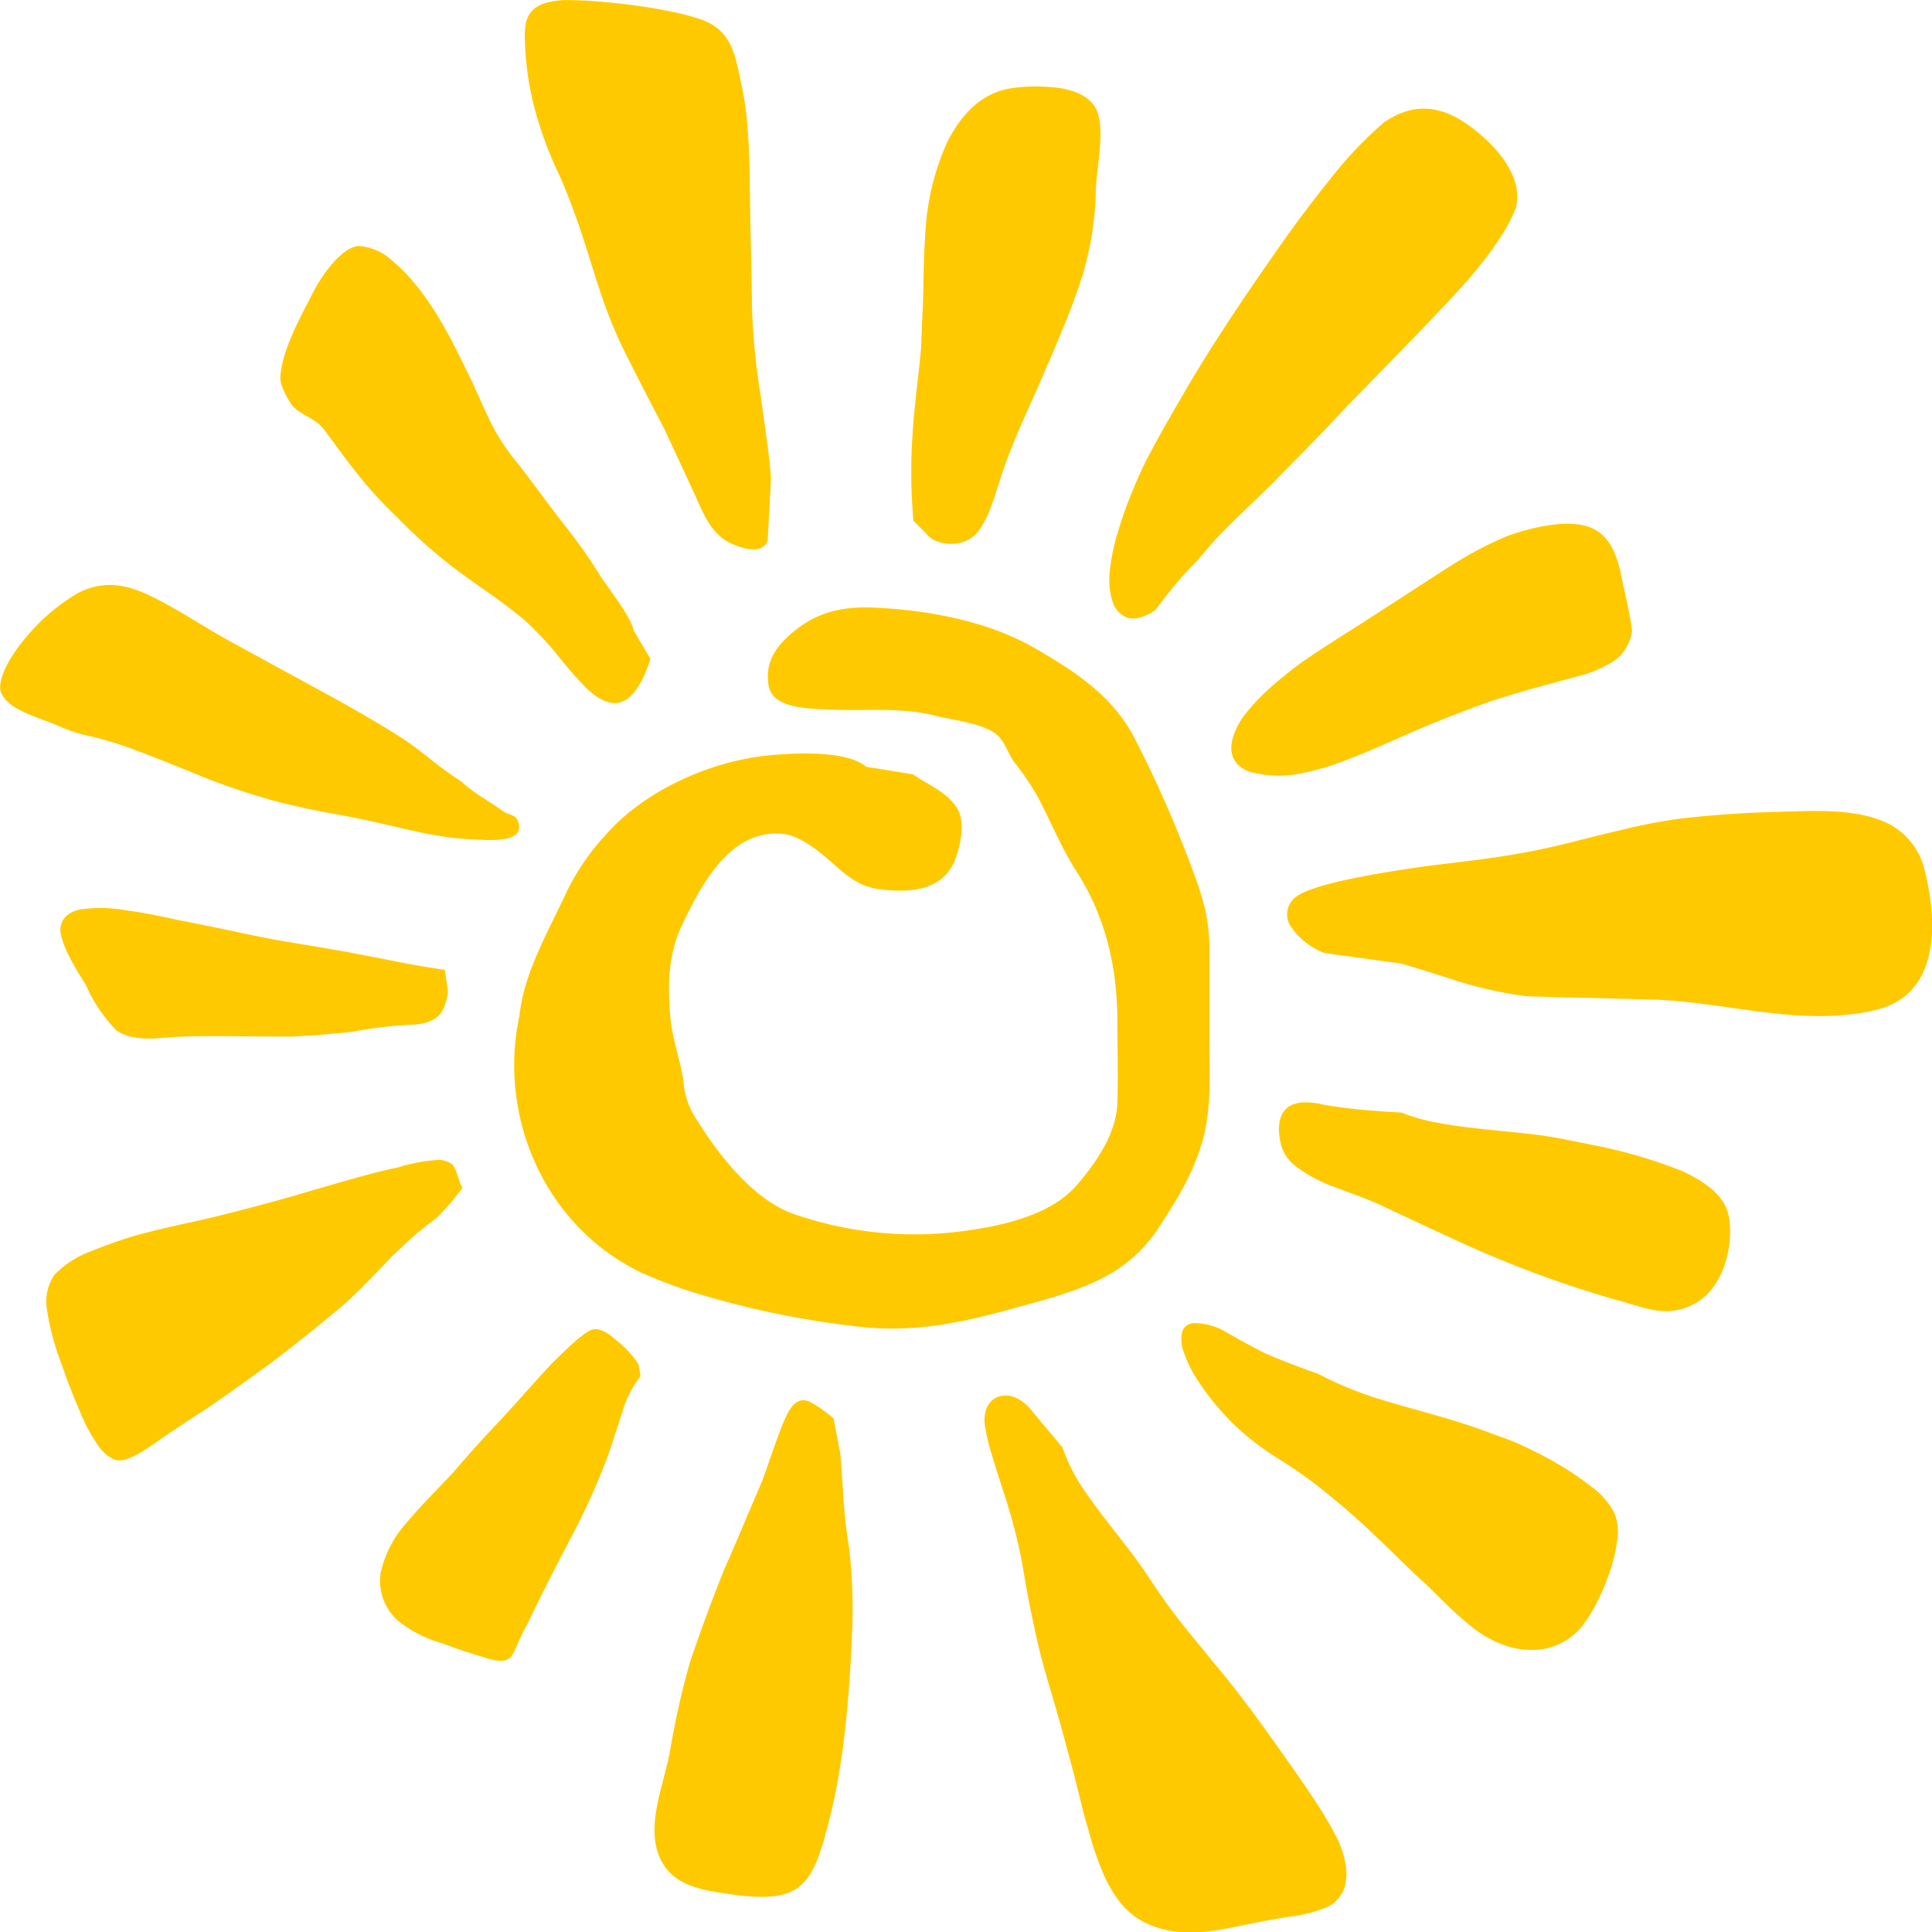 <svg xmlns="http://www.w3.org/2000/svg" viewBox="0 0 320 320"><defs><style>.cls-1{fill:#ffc900;}</style></defs><title>sun</title><g id="レイヤー_2" data-name="レイヤー 2"><g id="Layer_1" data-name="Layer 1"><path class="cls-1" d="M191.8,203.51c3.07-4.66,5.65-8.79,7.25-14.12s1.28-10.65,1.28-16.1q0-7.93,0-15.86c0-5.08-1-8.53-2.77-13.25a197.85,197.85,0,0,0-9.73-22.09c-3.62-6.85-9.65-10.81-16.44-14.74-7.82-4.51-17.89-6.37-27-6.72-5.64-.21-10,1.11-14.09,5-2.37,2.25-3.52,4.71-3,7.9.69,4,7,3.83,10.53,4,5.74.28,11.34-.45,17,1,3,.79,8.53,1.24,10.67,3.54,1,1.11,1.63,3,2.57,4.28a42.36,42.36,0,0,1,3.81,5.63c2.13,4,3.9,8.44,6.35,12.24,4.91,7.61,6.84,16,6.84,25,0,4.5.16,9,0,13.5-.18,5-3.47,9.83-6.75,13.61-4.22,4.87-12,6.63-18.23,7.5A60.89,60.89,0,0,1,131.25,201c-7-2.58-13-10.71-16.61-16.79a13.61,13.61,0,0,1-1.45-5.25c-.53-3.48-1.82-6.82-2.15-10.33-.48-5.18-.4-10.46,1.85-15.24,2.42-5.16,6.38-13,12.49-14.83,4.07-1.22,6.59-.19,9.75,2.12,3.58,2.61,5.77,5.93,10.35,6.57,5.15.72,10.79.3,12.75-4.94.89-2.39,1.71-6.24.25-8.52-1.75-2.72-4.9-3.85-7.26-5.54L143.47,127c-3.33-2.82-12.27-2.27-16.3-1.87-9.83,1-20.7,6-27,13.32a38.82,38.82,0,0,0-6.26,9.15c-2.35,5.09-5.17,10.09-6.79,15.41A30.51,30.51,0,0,0,86,168.42c-3.48,16.45,4.07,34.7,20.45,42.48,2.36,1,4.8,2,7.26,2.8a148.32,148.32,0,0,0,27.79,5.95c9.27,1.18,17.2-.4,26.07-2.86C177.36,214.06,186.1,212.16,191.8,203.51ZM53.91,71.48c1.73,2.28,3.38,4.65,5.28,7a66.56,66.56,0,0,0,6.45,7.06,90.79,90.79,0,0,0,9.31,8.35c1.83,1.38,3.77,2.75,5.77,4.15s4.06,2.94,6,4.53a53.59,53.59,0,0,1,5.46,5.74,68.89,68.89,0,0,0,5,5.72c2.9,2.75,5.07,2.92,6.76,1.69s3-4,3.79-6.6L105,104.51c-.72-2.83-4.23-6.93-5.88-9.63a85.93,85.93,0,0,0-5.79-8.13c-2.86-3.63-5.47-7.42-8.31-10.9a33.71,33.71,0,0,1-4.14-6.73c-1.13-2.33-2.11-4.73-3.28-7.11-.85-1.74-1.88-3.87-3.07-6.11a61,61,0,0,0-4.19-6.82A33,33,0,0,0,65,43.2a9,9,0,0,0-5.67-2.45c-2.46.21-5.85,4.14-8.1,8.93-2.38,4.45-4.63,9.17-4.79,12.75-.12,1.46,1.26,3.72,1.91,4.68C49.78,68.84,52.44,69.22,53.91,71.48Zm99.5,16.89c1.5,2,5.26,2.18,7.26.86,2.71-1.65,4-6.87,5.23-10.6.81-2.39,1.74-4.79,2.76-7.16s2.08-4.75,3.14-7.08c1.36-3.18,2.75-6.29,4-9.41a100.86,100.86,0,0,0,3.53-9.49,51.88,51.88,0,0,0,2.17-14c.11-3.66,1.58-9.94.15-13.23-1-2.18-3.38-3.23-6.07-3.67a29.07,29.07,0,0,0-7.88,0c-5,.65-8.41,4.29-10.72,8.75A41.64,41.64,0,0,0,153.38,37c-.27,3.3-.38,6.69-.43,10.11s-.28,6.9-.38,10.4c-.41,4.78-1.13,9.56-1.42,14.41a92.73,92.73,0,0,0,.14,14.32ZM88.54,17.93A62.6,62.6,0,0,0,92.4,28.49c1.12,2.41,2.07,4.93,3,7.48s1.72,5.14,2.54,7.74,1.63,5.22,2.62,7.84a75.25,75.25,0,0,0,3.43,7.77c2,3.95,4,7.83,6,11.64,1.79,3.79,3.47,7.49,5.16,11.1,1.45,3.29,2.47,5.73,5,7.44,1.68,1.06,6.14,2.75,7,0l.55-10.28c-.32-4.44-1.09-8.88-1.66-13.4a113.22,113.22,0,0,1-1.47-14.35c-.06-4.61-.17-9.3-.27-13.91-.19-8.65,0-16.76-1.43-23.24-1-4.52-1.37-9-6.33-10.93-5.12-2-17-3.45-23.2-3.37C86.59.42,86.77,3.76,87,8.13A49.08,49.08,0,0,0,88.54,17.93ZM13.61,121.64A60,60,0,0,1,23,124.46c3.62,1.35,7.59,3,11.65,4.63a115.49,115.49,0,0,0,11.08,3.64c3.47.9,6.81,1.57,10,2.14s6,1.2,8.52,1.78C68.9,137.72,73.2,138.82,78,139c2,.06,9.46,1,7.74-3.11-.42-1-1.62-.93-2.41-1.52-1.87-1.41-4.9-3-6.81-4.84-.83-.55-1.66-1.11-2.49-1.71s-1.68-1.23-2.51-1.9q-2-1.62-4.27-3.23c-2-1.32-4.15-2.61-6.36-3.9s-4.49-2.58-6.87-3.88l-8.2-4.47c-2.84-1.55-5.84-3.19-8.85-4.85-4.89-2.81-9.68-6-13.74-7.64-3.52-1.37-6.79-1.58-10.44.34a33.21,33.21,0,0,0-8.47,7.26c-2.68,3.14-4.53,6.59-4.27,8.67.71,3.22,5.89,4.41,9.57,6A30.41,30.41,0,0,0,13.61,121.64Zm173.15-19.32c1.17.35,2.67,0,4.59-1.25,0,0,1.54-2.1,3.24-4.15s3.64-4,3.64-4c.89-1,1.85-2.16,2.88-3.32s2.25-2.34,3.46-3.55l3.94-3.8c1.36-1.3,2.72-2.64,4-4q2.53-2.54,5.21-5.29t5.61-5.92c2-2,4-4.08,6-6.13,5-5.13,9.83-10.08,14.07-14.83C247,41.81,249.67,38,251,34.61c1.25-4.08-1.42-9.07-7.23-13.48s-10.42-3.68-14.59-.82a66,66,0,0,0-8.72,9.18c-1.54,1.91-3.07,3.89-4.58,5.89s-3,4.09-4.43,6.14c-1.29,1.85-2.6,3.73-3.91,5.64s-2.6,3.84-3.87,5.77-2.51,3.85-3.72,5.78-2.38,3.86-3.51,5.8-2.21,3.8-3.26,5.64-2,3.6-2.92,5.32-1.9,3.94-2.83,6.2-1.69,4.48-2.34,6.67a34.5,34.5,0,0,0-1.27,6.21,12.06,12.06,0,0,0,.43,5A4.07,4.07,0,0,0,186.75,102.32ZM241.44,93c-2.76,1.71-5.58,3.57-8.39,5.39s-5.58,3.6-8.19,5.29c-3.46,2.16-6.61,4.2-9.22,6-1.56,1.14-3.42,2.6-5.18,4.17a32.67,32.67,0,0,0-4.68,5.06c-2.37,3.64-2.9,7.3,1.17,8.93a19.63,19.63,0,0,0,7.62.42,41.72,41.72,0,0,0,8.48-2.39c3-1.14,6.08-2.5,9.27-3.92s6.46-2.76,9.74-4q2.56-1,5.08-1.87c1.84-.59,3.66-1.16,5.42-1.66,3.52-1,6.87-1.88,10-2.73a21.3,21.3,0,0,0,3.84-1.67,7.18,7.18,0,0,0,3.91-5.48c-.07-.73-.18-1.48-.31-2.24-.43-2.31-1-4.66-1.38-6.48-.55-2.91-1.37-5.42-3.06-7.07s-4.29-2.38-8.51-1.82a35.52,35.52,0,0,0-7.56,1.92A62.28,62.28,0,0,0,241.44,93ZM61.63,158.47c-2.46-.49-4.93-.94-7.37-1.36s-4.86-.8-7.24-1.22c-3.12-.52-6.08-1.17-9-1.78s-5.83-1.23-8.76-1.77c-2.59-.59-5.46-1.17-8.23-1.54a23.88,23.88,0,0,0-7.7-.17c-2.07.42-3.36,1.58-3.33,3.63.28,2.13,1.73,5,4.21,8.85a25.17,25.17,0,0,0,5.07,7.55c1.84,1.31,4.52,1.54,7.83,1.23s7.25-.28,11-.27c4.05.06,7.82.06,10.46.07,2.8-.16,6.22-.4,9.73-.79a71.71,71.71,0,0,1,9.82-1.18c2.4-.06,3.91-.74,4.82-1.8A7.51,7.51,0,0,0,74.17,164l-.49-3.36c-1.71-.25-3.51-.54-5.41-.88S64,158.91,61.63,158.47Zm6.87,46.29c1.23-1.06,2.5-2.06,3.79-3,0,0,1.26-1.25,2.32-2.5s2-2.5,2-2.5c-.84-1.46-.86-3-1.74-3.93a3.73,3.73,0,0,0-2.69-.68A27.82,27.82,0,0,0,66,193.34c-2.34.49-4.84,1.13-7.42,1.86s-5.5,1.56-8.39,2.42-6.11,1.73-9.34,2.58-6.46,1.65-9.43,2.29-6.52,1.43-9.95,2.44c-2.26.73-4.45,1.52-6.42,2.32a16.18,16.18,0,0,0-6,3.86,7.83,7.83,0,0,0-1.31,5.54A43.05,43.05,0,0,0,10.22,226c1,3,2.13,5.74,3.15,8.11a28.55,28.55,0,0,0,3.21,5.78c1.2,1.37,2.42,2.12,3.35,2,1.73-.16,3.78-1.45,6.83-3.63,2-1.37,4.56-3.08,7.74-5.12,3.21-2.21,6.88-4.85,10.66-7.59,4.62-3.53,8.46-6.68,11.6-9.3,3.2-2.88,5.74-5.62,8.15-8.16C66.09,207,67.27,205.83,68.51,204.76Zm33.4,17.1c-1.35-1.24-2.76-2-3.93-1.6-1.44.59-3.71,2.76-6.74,5.74-1.74,1.9-3.55,3.91-5.22,5.78s-3.23,3.56-4.44,4.82c-1.87,2-4.3,4.68-6.65,7.45-2.45,2.59-5.18,5.32-7.49,8.06a18.42,18.42,0,0,0-4.4,8.48,8.84,8.84,0,0,0,3.07,8,20.75,20.75,0,0,0,7.28,3.63c2.32.92,4.63,1.62,6.49,2.2,2.94,1,4.13.78,4.82-.09s1.22-2.84,2.65-5.31c.95-2,2.06-4.28,3.26-6.62,1.35-2.75,2.75-5.35,4.08-7.92A117,117,0,0,0,100.36,242c1-2.7,1.84-5.54,2.73-8.14a16.88,16.88,0,0,1,3-5.91l-.34-2A16.14,16.14,0,0,0,101.91,221.87Zm37.27,18.8-1.1-5.7a20.16,20.16,0,0,0-4.06-2.84c-1.26-.48-2.47-.17-3.65,2.16s-2.45,6.43-4.15,11.1c-2.22,5.11-4.56,10.79-6.25,14.54-2.12,5.3-4,10.41-5.7,15.46a136.4,136.4,0,0,0-3.21,14.2c-.9,5.46-3.78,11.75-2.17,17,1.84,6,7.53,6.55,13.93,7.41,8.68.85,11.2-1.07,13.55-8.87a102.3,102.3,0,0,0,3.37-16.67c.77-6.09,1.22-12.72,1.45-19.4a88.48,88.48,0,0,0-.56-12.85C139.65,250.61,139.64,245.7,139.17,240.67Zm82.37,64a46.69,46.69,0,0,0-2.28-4.12c-.86-1.44-1.84-2.89-2.85-4.37-1.15-1.69-2.36-3.42-3.59-5.16q-1.52-2.18-3.14-4.4c-1.07-1.48-2.15-3-3.24-4.42s-2.19-2.86-3.29-4.23q-2.46-3-4.87-5.94c-1.57-1.89-3.07-3.76-4.45-5.63s-2.53-3.59-3.7-5.35c-1.29-2-3-4.19-4.75-6.46-.87-1.14-1.8-2.31-2.72-3.51s-1.82-2.42-2.67-3.66a29.22,29.22,0,0,1-4-7.66l-4.9-5.85c-1.71-2.33-3.89-3.11-5.57-2.61s-2.73,2.25-2.39,4.86a34.94,34.94,0,0,0,1.23,5.06c.56,1.89,1.2,3.92,1.89,6s1.33,4.3,1.88,6.45,1,4.22,1.3,6q.51,3.13,1.11,6.2c.41,2,.83,4,1.28,6s.94,3.78,1.45,5.56,1,3.39,1.46,5,.89,3.09,1.3,4.58.77,2.92,1.17,4.35c.3,1.09.62,2.29.94,3.58s.68,2.63,1,4,.75,2.84,1.17,4.28a50.07,50.07,0,0,0,2.19,6.54,21.16,21.16,0,0,0,3.21,5.57,12.35,12.35,0,0,0,4.8,3.52,16.11,16.11,0,0,0,4.28,1.09,28.59,28.59,0,0,0,7-.26c2.35-.39,4.71-.92,6.9-1.35,1.86-.37,3.58-.63,5.13-.89a22.52,22.52,0,0,0,5.86-1.51,5.34,5.34,0,0,0,3.09-3.57,8.35,8.35,0,0,0,.06-3.77A16,16,0,0,0,221.55,304.63Zm42.14-58.34a49,49,0,0,0-6.14-4.13,70.71,70.71,0,0,0-6.91-3.44c-2.23-.85-4.29-1.56-5.88-2.16-2.26-.79-4.56-1.49-6.82-2.14s-4.55-1.28-6.79-1.92-4.49-1.36-6.66-2.19a56.31,56.31,0,0,1-6.18-2.81s-4.52-1.54-8.68-3.35c-3.71-1.86-7.11-3.87-7.11-3.87a10.5,10.5,0,0,0-4.73-1.16,2.09,2.09,0,0,0-2,1.5,5.81,5.81,0,0,0,.28,3.27,20.11,20.11,0,0,0,2,4.21,42.82,42.82,0,0,0,7.34,8.77,49.18,49.18,0,0,0,5.79,4.38,75,75,0,0,1,6.42,4.35c1.6,1.24,3.19,2.53,4.77,3.87,2.36,2,4.62,4.12,6.78,6.19s4.18,4.12,6.25,6c1.11,1,2.21,2.12,3.3,3.19a62.18,62.18,0,0,0,4.95,4.49,18.47,18.47,0,0,0,5.42,3.09,13,13,0,0,0,7,.58,10.64,10.64,0,0,0,6.25-4.06,24.77,24.77,0,0,0,2.24-3.71,39.35,39.35,0,0,0,2.13-5.14,25.49,25.49,0,0,0,1.2-5.32,8.79,8.79,0,0,0-.5-4.21A13.12,13.12,0,0,0,263.68,246.3Zm55.19-101.79a11.59,11.59,0,0,0-7.62-8.75c-3.67-1.38-8.21-1.54-12.82-1.43-3.43.1-6.84.18-10.19.37s-6.61.49-9.88.86a90,90,0,0,0-9.65,1.85c-3.22.74-6.44,1.57-9.7,2.39a125.94,125.94,0,0,1-12.5,2.35c-4.41.61-8.87,1.06-12.86,1.66-2.49.38-6.46,1-10.15,1.78s-7.11,1.76-8.56,2.75a3.59,3.59,0,0,0-1.2,5,11.68,11.68,0,0,0,5.67,4.5L232,159.58c3.5,1,6.95,2.15,10.38,3.22A68.24,68.24,0,0,0,252.74,165c3.46.13,6.92.2,10.38.28l10.45.27c12.1.32,25.07,4.73,37.35,1.67C321.1,164.64,321,153.2,318.87,144.51Zm-40.72,49.25a82.53,82.53,0,0,0-14-4.07l-5-1c-2.07-.43-4.36-.74-6.74-1s-4.89-.49-7.35-.76-4.79-.57-7-1a30,30,0,0,1-5.92-1.67s-3.25-.18-6.44-.46-6.29-.81-6.29-.81c-3-.72-5.12-.52-6.33.58s-1.6,3.26-.9,6a6.6,6.6,0,0,0,2.29,3.47,23.77,23.77,0,0,0,6.72,3.6c2.56,1,5.25,1.9,7.45,2.93l6.18,2.9c1.75.82,3.52,1.63,5.29,2.44a182.28,182.28,0,0,0,27.4,10.32c5.16,1.39,8.68,3.23,13.39.55s6.27-9.7,5.46-14.26C285.76,198.07,282.41,195.65,278.15,193.76Z"/></g></g></svg>